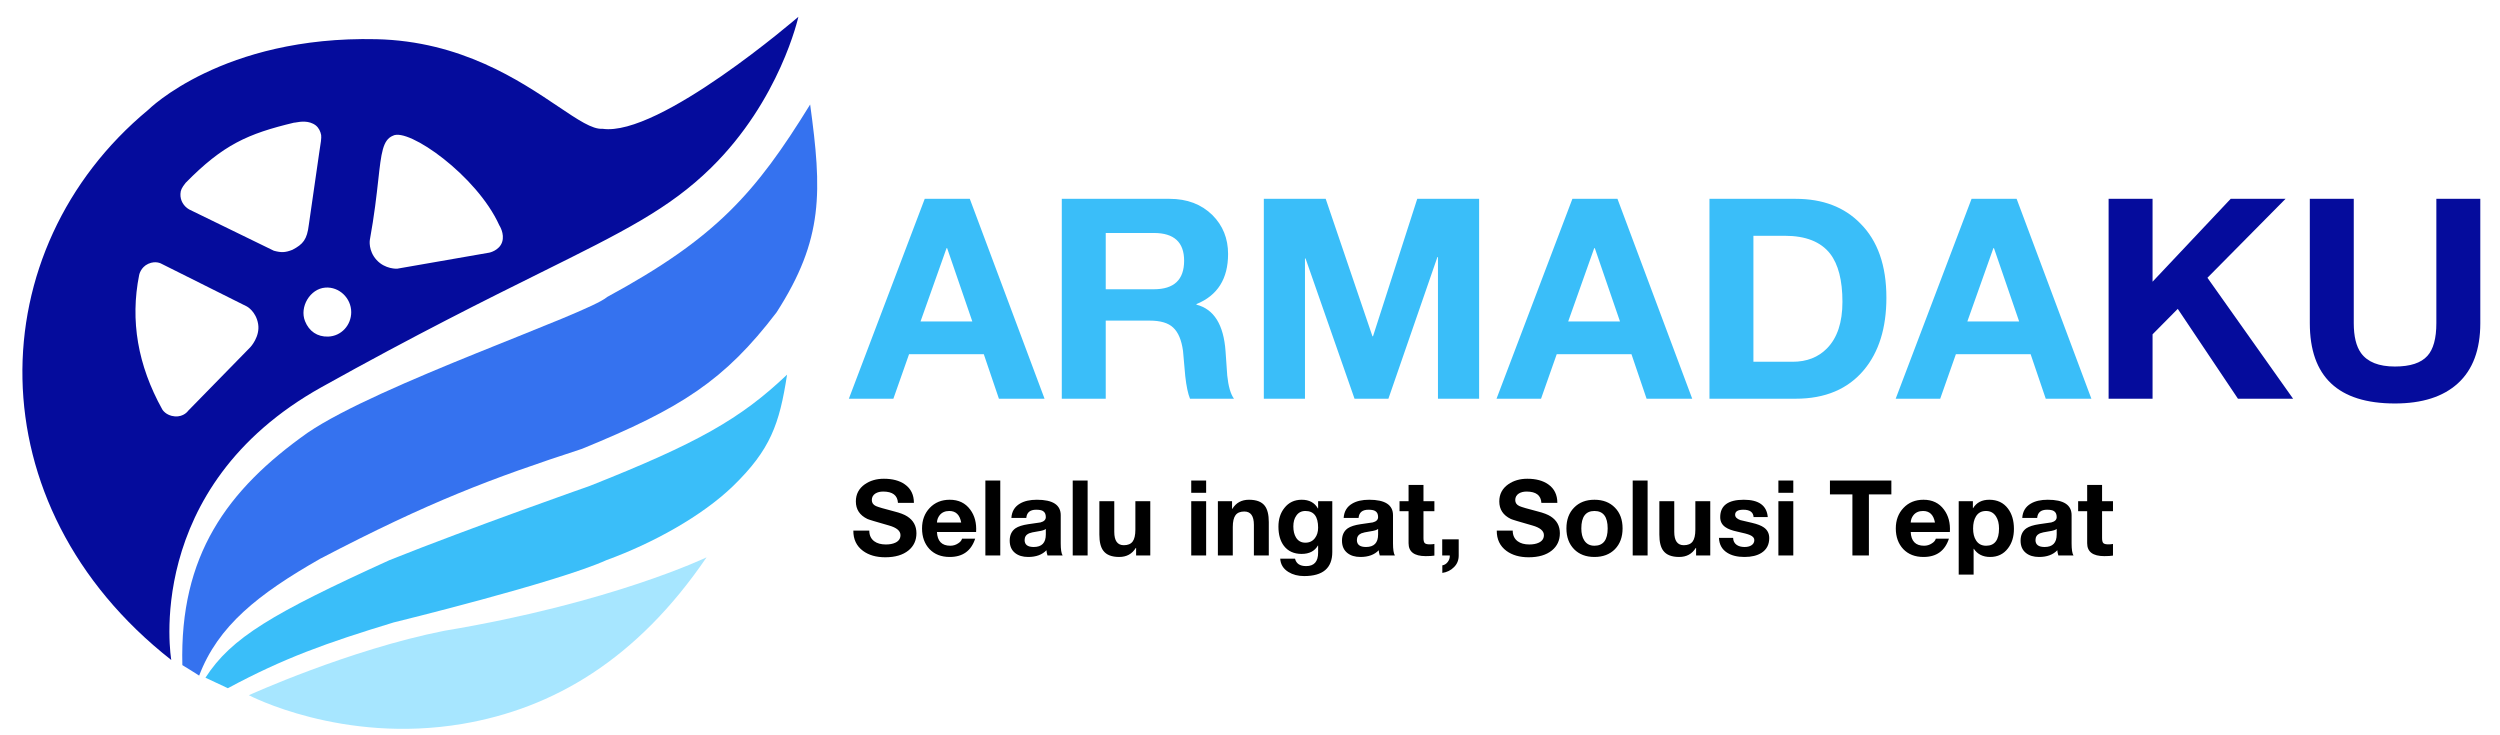<svg width="1786" height="525" viewBox="0 0 1786 525" fill="none" xmlns="http://www.w3.org/2000/svg">
<g filter="url(#filter0_d_590_56570)">
<path d="M314.275 505.152C228.275 519.706 161.775 484.652 161.775 484.652C161.775 484.652 233.275 452.152 301.275 438.652C421.275 418.652 488.775 386.152 488.775 386.152C439.027 459.202 379.275 494.152 314.275 505.152Z" fill="#A7E6FF"/>
<path d="M146.775 479.652L130.775 472.152C149.239 443.491 178.672 426.207 262.275 388.152C319.775 365.152 405.275 335.152 405.275 335.152C482.299 304.648 513.051 287.239 546.275 255.652C540.861 290.989 534.39 309.265 507.775 335.152C485.52 356.713 450.275 376.152 417.275 388.152C381.775 404.152 265.275 432.652 265.275 432.652C217.029 447.339 186.775 458.152 146.775 479.652Z" fill="#3ABEF9"/>
<path d="M212.774 387.152C168.286 412.521 139.775 435.152 126.275 470.652C126.275 470.652 119.275 466.152 114.274 463.152C112.298 385.137 145.821 338.118 203.774 297.152C254.275 262.652 403.872 212.313 417.774 200.152C495.561 157.976 523.753 125.937 562.774 62.652C571.192 124.618 572.595 158.622 538.774 211.152C501.74 259.721 470.805 279.611 399.774 308.652C335.121 329.784 291.274 346.153 212.774 387.152Z" fill="#3572EF"/>
<path fill-rule="evenodd" clip-rule="evenodd" d="M89.86 66.499C-30.141 166 -35.14 348.5 106.359 459.5C106.359 459.5 84.86 336.376 213.86 264.5C281.595 226.758 331.575 201.959 370.32 182.734C429.102 153.567 462.025 137.232 491.86 108C541.36 59.499 554.36 -0 554.36 -0C554.36 -0 454.859 85.999 414.36 79.999C407.229 80.54 396.871 73.574 382.716 64.056C355.184 45.543 313.291 17.373 252.86 15.999C142.86 13.499 89.86 66.499 89.86 66.499ZM254.236 116.544C256.371 97.293 257.41 87.932 264.705 84.961C275.705 78.961 324.705 113.461 340.705 148.961C340.705 148.961 344.705 154.961 342.705 160.961C340.705 166.961 333.705 168.461 333.705 168.461L267.705 179.961C267.705 179.961 259.208 180.461 253.07 173.766C246.933 167.07 248.205 159.461 248.205 159.461C251.461 141.551 253.025 127.458 254.236 116.544ZM204.621 148.614L212.121 96.614L212.121 96.61C213.15 90.213 213.727 86.624 213.437 84.461C212.932 81.888 211.801 79.417 209.621 77.614C204.687 73.835 198.365 74.954 195.544 75.453C194.783 75.588 194.277 75.677 194.121 75.614C160.939 83.569 143.432 91.34 116.621 118.614C113.685 122.304 113.045 123.946 112.913 126.461C112.659 131.299 115.297 135.418 119.121 137.614L179.621 167.114C184.885 168.563 187.8 168.476 192.913 166.461C200.543 162.457 203.347 159.147 204.621 148.614ZM83.413 184.461C76.913 216.961 82.413 248.961 99.913 280.461C99.913 280.461 102.413 284.961 108.913 285.461C115.413 285.961 118.413 281.461 118.413 281.461L162.913 235.961C162.913 235.961 169.913 228.461 168.413 219.461C166.913 210.461 160.413 206.961 160.413 206.961L99.413 176.461C99.413 176.461 95.413 173.961 89.913 176.461C84.413 178.961 83.413 184.461 83.413 184.461ZM201.913 217.461C197.828 207.301 205.493 194.284 216.413 193.461C226.33 192.714 234.912 201.016 234.913 210.961C234.914 220.354 227.801 228.158 218.413 228.461C210.672 228.712 204.801 224.647 201.913 217.461Z" fill="#050C9C"/>
</g>
<path d="M606.426 284.845L660.626 142.045H692.826L746.226 284.845H713.626L702.826 253.045H649.426L638.226 284.845H606.426ZM676.226 177.245L657.626 229.645H694.626L676.626 177.245H676.226ZM758.54 284.845V142.045H835.54C848.073 142.045 858.273 145.911 866.14 153.645C873.606 161.111 877.34 170.378 877.34 181.445C877.34 199.178 869.806 211.111 854.74 217.245V217.645C867.273 220.845 874.206 231.978 875.54 251.045C875.94 256.778 876.34 262.511 876.74 268.245C877.54 275.978 879.14 281.511 881.54 284.845H850.14C848.673 281.245 847.54 275.845 846.74 268.645C846.206 262.645 845.673 256.645 845.14 250.645C844.073 242.911 841.74 237.378 838.14 234.045C834.673 230.711 829.073 229.045 821.34 229.045H789.94V284.845H758.54ZM789.94 166.445V206.645H824.34C838.74 206.645 845.94 199.845 845.94 186.245C845.94 173.045 838.74 166.445 824.34 166.445H789.94ZM902.876 284.845V142.045H947.076L980.476 240.245H980.876L1012.48 142.045H1056.68V284.845H1027.28V183.645H1026.88L991.876 284.845H967.676L932.676 184.645H932.276V284.845H902.876ZM1069.12 284.845L1123.32 142.045H1155.52L1208.92 284.845H1176.32L1165.52 253.045H1112.12L1100.92 284.845H1069.12ZM1138.92 177.245L1120.32 229.645H1157.32L1139.32 177.245H1138.92ZM1221.24 284.845V142.045H1282.84C1302.17 142.045 1317.57 147.911 1329.04 159.645C1341.44 172.045 1347.64 189.711 1347.64 212.645C1347.64 234.245 1342.3 251.445 1331.64 264.245C1320.17 277.978 1303.9 284.845 1282.84 284.845H1221.24ZM1252.64 168.445V258.445H1280.64C1290.77 258.445 1298.97 255.245 1305.24 248.845C1312.57 241.378 1316.24 230.311 1316.24 215.645C1316.24 200.311 1313.3 188.845 1307.44 181.245C1300.77 172.711 1289.97 168.445 1275.04 168.445H1252.64ZM1354.28 284.845L1408.48 142.045H1440.68L1494.08 284.845H1461.48L1450.68 253.045H1397.28L1386.08 284.845H1354.28ZM1424.08 177.245L1405.48 229.645H1442.48L1424.48 177.245H1424.08Z" fill="#3ABEF9"/>
<path d="M1506.39 284.845V142.045H1537.79V201.245L1593.59 142.045H1632.79L1576.99 198.445L1638.19 284.845H1598.79L1555.79 220.645L1537.79 238.845V284.845H1506.39ZM1771.93 142.045V230.845C1771.93 249.778 1766.59 264.111 1755.93 273.845C1745.39 283.445 1730.39 288.245 1710.93 288.245C1670.39 288.245 1650.13 269.111 1650.13 230.845V142.045H1681.53V230.845C1681.53 240.311 1683.26 247.445 1686.73 252.245C1691.39 258.645 1699.46 261.845 1710.93 261.845C1721.86 261.845 1729.59 259.311 1734.13 254.245C1738.39 249.578 1740.53 241.778 1740.53 230.845V142.045H1771.93Z" fill="#050C9C"/>
<path d="M609.626 379.07H621.026C621.026 382.42 622.226 384.97 624.626 386.72C626.676 388.22 629.426 388.97 632.876 388.97C635.576 388.97 637.826 388.545 639.626 387.695C642.076 386.545 643.301 384.745 643.301 382.295C643.301 379.245 640.551 376.945 635.051 375.395C625.551 372.695 620.426 371.145 619.676 370.745C614.176 368.095 611.426 363.92 611.426 358.22C611.426 353.07 613.551 348.995 617.801 345.995C621.601 343.345 626.151 342.02 631.451 342.02C637.601 342.02 642.576 343.345 646.376 345.995C650.726 349.045 652.901 353.47 652.901 359.27H641.501C641.201 353.87 637.676 351.17 630.926 351.17C628.776 351.17 626.951 351.62 625.451 352.52C623.701 353.62 622.826 355.195 622.826 357.245C622.826 359.195 623.801 360.62 625.751 361.52C627.251 362.22 631.601 363.495 638.801 365.345C643.001 366.395 646.126 367.595 648.176 368.945C652.526 371.745 654.701 375.745 654.701 380.945C654.701 386.045 652.801 390.145 649.001 393.245C645.001 396.495 639.476 398.12 632.426 398.12C625.976 398.12 620.676 396.595 616.526 393.545C611.876 390.095 609.576 385.27 609.626 379.07ZM697.332 380.045H669.357C669.657 386.595 672.832 389.87 678.882 389.87C680.932 389.87 682.782 389.32 684.432 388.22C685.982 387.27 686.932 386.145 687.282 384.845H696.657C693.807 393.545 687.757 397.895 678.507 397.895C672.457 397.895 667.632 396.02 664.032 392.27C660.482 388.47 658.707 383.545 658.707 377.495C658.707 371.595 660.532 366.72 664.182 362.87C667.882 358.97 672.657 357.02 678.507 357.02C684.807 357.02 689.682 359.37 693.132 364.07C696.332 368.37 697.732 373.695 697.332 380.045ZM669.357 373.295H686.682C685.682 367.795 682.857 365.045 678.207 365.045C675.207 365.045 672.907 366.045 671.307 368.045C670.107 369.545 669.457 371.295 669.357 373.295ZM703.948 396.845V343.295H714.598V396.845H703.948ZM747.134 381.845V377.87C746.284 378.62 744.434 379.195 741.584 379.595C738.334 380.095 736.184 380.57 735.134 381.02C733.034 381.97 731.984 383.57 731.984 385.82C731.984 389.12 734.159 390.77 738.509 390.77C744.259 390.77 747.134 387.795 747.134 381.845ZM733.184 369.995H722.534C722.834 365.395 724.859 361.995 728.609 359.795C731.709 357.945 735.759 357.02 740.759 357.02C752.109 357.02 757.784 360.695 757.784 368.045V388.22C757.784 392.52 758.234 395.395 759.134 396.845H748.334C747.884 395.445 747.634 394.195 747.584 393.095C744.534 396.295 740.184 397.895 734.534 397.895C730.634 397.895 727.509 396.945 725.159 395.045C722.609 392.995 721.334 390.07 721.334 386.27C721.334 382.32 722.709 379.37 725.459 377.42C727.459 376.07 730.484 375.095 734.534 374.495C740.284 373.695 743.209 373.27 743.309 373.22C745.859 372.57 747.134 371.295 747.134 369.395C747.134 367.295 746.434 365.845 745.034 365.045C744.034 364.445 742.434 364.145 740.234 364.145C735.884 364.145 733.534 366.095 733.184 369.995ZM766.35 396.845V343.295H777V396.845H766.35ZM821.761 358.07V396.845H811.636V391.445H811.411C808.761 395.745 804.811 397.895 799.561 397.895C794.211 397.895 790.436 396.42 788.236 393.47C786.336 391.02 785.386 387.17 785.386 381.92V358.07H796.036V379.97C796.036 386.32 798.311 389.495 802.861 389.495C805.761 389.495 807.861 388.62 809.161 386.87C810.461 385.12 811.111 382.295 811.111 378.395V358.07H821.761ZM851.018 396.845V358.07H861.668V396.845H851.018ZM861.668 343.295V352.07H851.018V343.295H861.668ZM870.054 396.845V358.07H880.179V363.47H880.404C883.054 359.17 887.004 357.02 892.254 357.02C897.604 357.02 901.379 358.47 903.579 361.37C905.479 363.87 906.429 367.745 906.429 372.995V396.845H895.779V374.945C895.779 368.595 893.504 365.42 888.954 365.42C886.054 365.42 883.954 366.295 882.654 368.045C881.354 369.795 880.704 372.62 880.704 376.52V396.845H870.054ZM951.787 358.07V394.37C951.787 405.82 945.087 411.545 931.687 411.545C927.337 411.545 923.587 410.57 920.437 408.62C916.787 406.37 914.837 403.195 914.587 399.095H925.162C926.012 402.645 928.662 404.42 933.112 404.42C938.812 404.42 941.662 401.22 941.662 394.82V389.72H941.512C939.212 393.72 935.337 395.72 929.887 395.72C924.387 395.72 920.162 393.795 917.212 389.945C914.612 386.495 913.312 381.92 913.312 376.22C913.312 370.87 914.737 366.42 917.587 362.87C920.637 358.97 924.762 357.02 929.962 357.02C935.312 357.02 939.162 359.095 941.512 363.245H941.662V358.07H951.787ZM932.587 387.695C935.487 387.695 937.762 386.595 939.412 384.395C940.912 382.445 941.662 379.97 941.662 376.97C941.662 369.02 938.637 365.045 932.587 365.045C929.737 365.045 927.562 366.17 926.062 368.42C924.662 370.37 923.962 372.92 923.962 376.07C923.962 379.27 924.587 381.895 925.837 383.945C927.337 386.445 929.587 387.695 932.587 387.695ZM984.512 381.845V377.87C983.662 378.62 981.812 379.195 978.962 379.595C975.712 380.095 973.562 380.57 972.512 381.02C970.412 381.97 969.362 383.57 969.362 385.82C969.362 389.12 971.537 390.77 975.887 390.77C981.637 390.77 984.512 387.795 984.512 381.845ZM970.562 369.995H959.912C960.212 365.395 962.237 361.995 965.987 359.795C969.087 357.945 973.137 357.02 978.137 357.02C989.487 357.02 995.162 360.695 995.162 368.045V388.22C995.162 392.52 995.612 395.395 996.512 396.845H985.712C985.262 395.445 985.012 394.195 984.962 393.095C981.912 396.295 977.562 397.895 971.912 397.895C968.012 397.895 964.887 396.945 962.537 395.045C959.987 392.995 958.712 390.07 958.712 386.27C958.712 382.32 960.087 379.37 962.837 377.42C964.837 376.07 967.862 375.095 971.912 374.495C977.662 373.695 980.587 373.27 980.687 373.22C983.237 372.57 984.512 371.295 984.512 369.395C984.512 367.295 983.812 365.845 982.412 365.045C981.412 364.445 979.812 364.145 977.612 364.145C973.262 364.145 970.912 366.095 970.562 369.995ZM1016.93 346.445V358.07H1024.73V365.195H1016.93V384.395C1016.93 386.195 1017.23 387.395 1017.83 387.995C1018.43 388.595 1019.63 388.895 1021.43 388.895C1022.63 388.895 1023.73 388.795 1024.73 388.595V396.92C1023.23 397.17 1021.15 397.295 1018.5 397.295C1010.35 397.295 1006.28 394.22 1006.28 388.07V365.195H999.828V358.07H1006.28V346.445H1016.93ZM1030.32 396.845V385.295H1042.1V396.845C1042.1 400.195 1040.97 402.97 1038.72 405.17C1036.52 407.42 1033.75 408.795 1030.4 409.295V403.895C1031.95 403.645 1033.25 402.82 1034.3 401.42C1035.35 400.02 1035.82 398.495 1035.72 396.845H1030.32ZM1069.29 379.07H1080.69C1080.69 382.42 1081.89 384.97 1084.29 386.72C1086.34 388.22 1089.09 388.97 1092.54 388.97C1095.24 388.97 1097.49 388.545 1099.29 387.695C1101.74 386.545 1102.97 384.745 1102.97 382.295C1102.97 379.245 1100.22 376.945 1094.72 375.395C1085.22 372.695 1080.09 371.145 1079.34 370.745C1073.84 368.095 1071.09 363.92 1071.09 358.22C1071.09 353.07 1073.22 348.995 1077.47 345.995C1081.27 343.345 1085.82 342.02 1091.12 342.02C1097.27 342.02 1102.24 343.345 1106.04 345.995C1110.39 349.045 1112.57 353.47 1112.57 359.27H1101.17C1100.87 353.87 1097.34 351.17 1090.59 351.17C1088.44 351.17 1086.62 351.62 1085.12 352.52C1083.37 353.62 1082.49 355.195 1082.49 357.245C1082.49 359.195 1083.47 360.62 1085.42 361.52C1086.92 362.22 1091.27 363.495 1098.47 365.345C1102.67 366.395 1105.79 367.595 1107.84 368.945C1112.19 371.745 1114.37 375.745 1114.37 380.945C1114.37 386.045 1112.47 390.145 1108.67 393.245C1104.67 396.495 1099.14 398.12 1092.09 398.12C1085.64 398.12 1080.34 396.595 1076.19 393.545C1071.54 390.095 1069.24 385.27 1069.29 379.07ZM1119.05 377.495C1119.05 371.295 1120.87 366.345 1124.52 362.645C1128.17 358.895 1133.02 357.02 1139.07 357.02C1145.17 357.02 1150.05 358.895 1153.7 362.645C1157.35 366.345 1159.17 371.295 1159.17 377.495C1159.17 383.645 1157.35 388.595 1153.7 392.345C1150.05 396.045 1145.17 397.895 1139.07 397.895C1133.02 397.895 1128.17 396.045 1124.52 392.345C1120.87 388.595 1119.05 383.645 1119.05 377.495ZM1129.7 377.495C1129.7 381.045 1130.37 383.87 1131.72 385.97C1133.32 388.57 1135.77 389.87 1139.07 389.87C1145.37 389.87 1148.52 385.745 1148.52 377.495C1148.52 369.195 1145.37 365.045 1139.07 365.045C1132.82 365.045 1129.7 369.195 1129.7 377.495ZM1166.4 396.845V343.295H1177.05V396.845H1166.4ZM1221.81 358.07V396.845H1211.69V391.445H1211.46C1208.81 395.745 1204.86 397.895 1199.61 397.895C1194.26 397.895 1190.49 396.42 1188.29 393.47C1186.39 391.02 1185.44 387.17 1185.44 381.92V358.07H1196.09V379.97C1196.09 386.32 1198.36 389.495 1202.91 389.495C1205.81 389.495 1207.91 388.62 1209.21 386.87C1210.51 385.12 1211.16 382.295 1211.16 378.395V358.07H1221.81ZM1228.02 384.245H1238.14C1238.19 386.445 1239.04 388.12 1240.69 389.27C1242.14 390.27 1244.02 390.77 1246.32 390.77C1248.17 390.77 1249.72 390.42 1250.97 389.72C1252.52 388.82 1253.29 387.52 1253.29 385.82C1253.29 384.32 1252.24 383.12 1250.14 382.22C1248.64 381.57 1245.67 380.77 1241.22 379.82C1237.42 379.02 1234.59 377.97 1232.74 376.67C1230.19 374.97 1228.92 372.57 1228.92 369.47C1228.92 361.17 1234.54 357.02 1245.79 357.02C1256.49 357.02 1262.19 361.145 1262.89 369.395H1252.77C1252.52 365.895 1250.09 364.145 1245.49 364.145C1241.54 364.145 1239.57 365.345 1239.57 367.745C1239.57 369.395 1240.82 370.67 1243.32 371.57C1243.62 371.67 1246.39 372.32 1251.64 373.52C1255.49 374.42 1258.32 375.52 1260.12 376.82C1262.67 378.62 1263.94 381.145 1263.94 384.395C1263.94 389.095 1262.09 392.62 1258.39 394.97C1255.34 396.92 1251.29 397.895 1246.24 397.895C1241.19 397.895 1237.09 396.895 1233.94 394.895C1230.19 392.545 1228.22 388.995 1228.02 384.245ZM1270.48 396.845V358.07H1281.13V396.845H1270.48ZM1281.13 343.295V352.07H1270.48V343.295H1281.13ZM1323.36 396.845V353.195H1307.31V343.295H1351.19V353.195H1335.14V396.845H1323.36ZM1392.99 380.045H1365.01C1365.31 386.595 1368.49 389.87 1374.54 389.87C1376.59 389.87 1378.44 389.32 1380.09 388.22C1381.64 387.27 1382.59 386.145 1382.94 384.845H1392.31C1389.46 393.545 1383.41 397.895 1374.16 397.895C1368.11 397.895 1363.29 396.02 1359.69 392.27C1356.14 388.47 1354.36 383.545 1354.36 377.495C1354.36 371.595 1356.19 366.72 1359.84 362.87C1363.54 358.97 1368.31 357.02 1374.16 357.02C1380.46 357.02 1385.34 359.37 1388.79 364.07C1391.99 368.37 1393.39 373.695 1392.99 380.045ZM1365.01 373.295H1382.34C1381.34 367.795 1378.51 365.045 1373.86 365.045C1370.86 365.045 1368.56 366.045 1366.96 368.045C1365.76 369.545 1365.11 371.295 1365.01 373.295ZM1399.3 410.495V358.07H1409.43V363.02H1409.58C1412.03 359.02 1415.88 357.02 1421.13 357.02C1426.88 357.02 1431.33 359.12 1434.48 363.32C1437.33 367.07 1438.75 371.92 1438.75 377.87C1438.75 383.42 1437.33 388.045 1434.48 391.745C1431.38 395.845 1427.13 397.895 1421.73 397.895C1416.58 397.895 1412.7 395.945 1410.1 392.045H1409.95V410.495H1399.3ZM1418.88 389.87C1425.03 389.87 1428.1 385.77 1428.1 377.57C1428.1 374.07 1427.4 371.22 1426 369.02C1424.35 366.37 1421.95 365.045 1418.8 365.045C1415.55 365.045 1413.15 366.345 1411.6 368.945C1410.25 371.145 1409.58 374.02 1409.58 377.57C1409.58 381.07 1410.28 383.895 1411.68 386.045C1413.28 388.595 1415.68 389.87 1418.88 389.87ZM1469.3 381.845V377.87C1468.45 378.62 1466.6 379.195 1463.75 379.595C1460.5 380.095 1458.35 380.57 1457.3 381.02C1455.2 381.97 1454.15 383.57 1454.15 385.82C1454.15 389.12 1456.33 390.77 1460.68 390.77C1466.43 390.77 1469.3 387.795 1469.3 381.845ZM1455.35 369.995H1444.7C1445 365.395 1447.03 361.995 1450.78 359.795C1453.88 357.945 1457.93 357.02 1462.93 357.02C1474.28 357.02 1479.95 360.695 1479.95 368.045V388.22C1479.95 392.52 1480.4 395.395 1481.3 396.845H1470.5C1470.05 395.445 1469.8 394.195 1469.75 393.095C1466.7 396.295 1462.35 397.895 1456.7 397.895C1452.8 397.895 1449.68 396.945 1447.33 395.045C1444.78 392.995 1443.5 390.07 1443.5 386.27C1443.5 382.32 1444.88 379.37 1447.63 377.42C1449.63 376.07 1452.65 375.095 1456.7 374.495C1462.45 373.695 1465.38 373.27 1465.48 373.22C1468.03 372.57 1469.3 371.295 1469.3 369.395C1469.3 367.295 1468.6 365.845 1467.2 365.045C1466.2 364.445 1464.6 364.145 1462.4 364.145C1458.05 364.145 1455.7 366.095 1455.35 369.995ZM1501.72 346.445V358.07H1509.52V365.195H1501.72V384.395C1501.72 386.195 1502.02 387.395 1502.62 387.995C1503.22 388.595 1504.42 388.895 1506.22 388.895C1507.42 388.895 1508.52 388.795 1509.52 388.595V396.92C1508.02 397.17 1505.94 397.295 1503.29 397.295C1495.14 397.295 1491.07 394.22 1491.07 388.07V365.195H1484.62V358.07H1491.07V346.445H1501.72Z" fill="black"/>
<defs>
<filter id="filter0_d_590_56570" x="-0" y="-0" width="587.826" height="524.69" filterUnits="userSpaceOnUse" color-interpolation-filters="sRGB">
<feFlood flood-opacity="0" result="BackgroundImageFix"/>
<feColorMatrix in="SourceAlpha" type="matrix" values="0 0 0 0 0 0 0 0 0 0 0 0 0 0 0 0 0 0 127 0" result="hardAlpha"/>
<feOffset dx="16" dy="12"/>
<feGaussianBlur stdDeviation="2"/>
<feComposite in2="hardAlpha" operator="out"/>
<feColorMatrix type="matrix" values="0 0 0 0 0 0 0 0 0 0 0 0 0 0 0 0 0 0 0.25 0"/>
<feBlend mode="normal" in2="BackgroundImageFix" result="effect1_dropShadow_590_56570"/>
<feBlend mode="normal" in="SourceGraphic" in2="effect1_dropShadow_590_56570" result="shape"/>
</filter>
</defs>
</svg>
